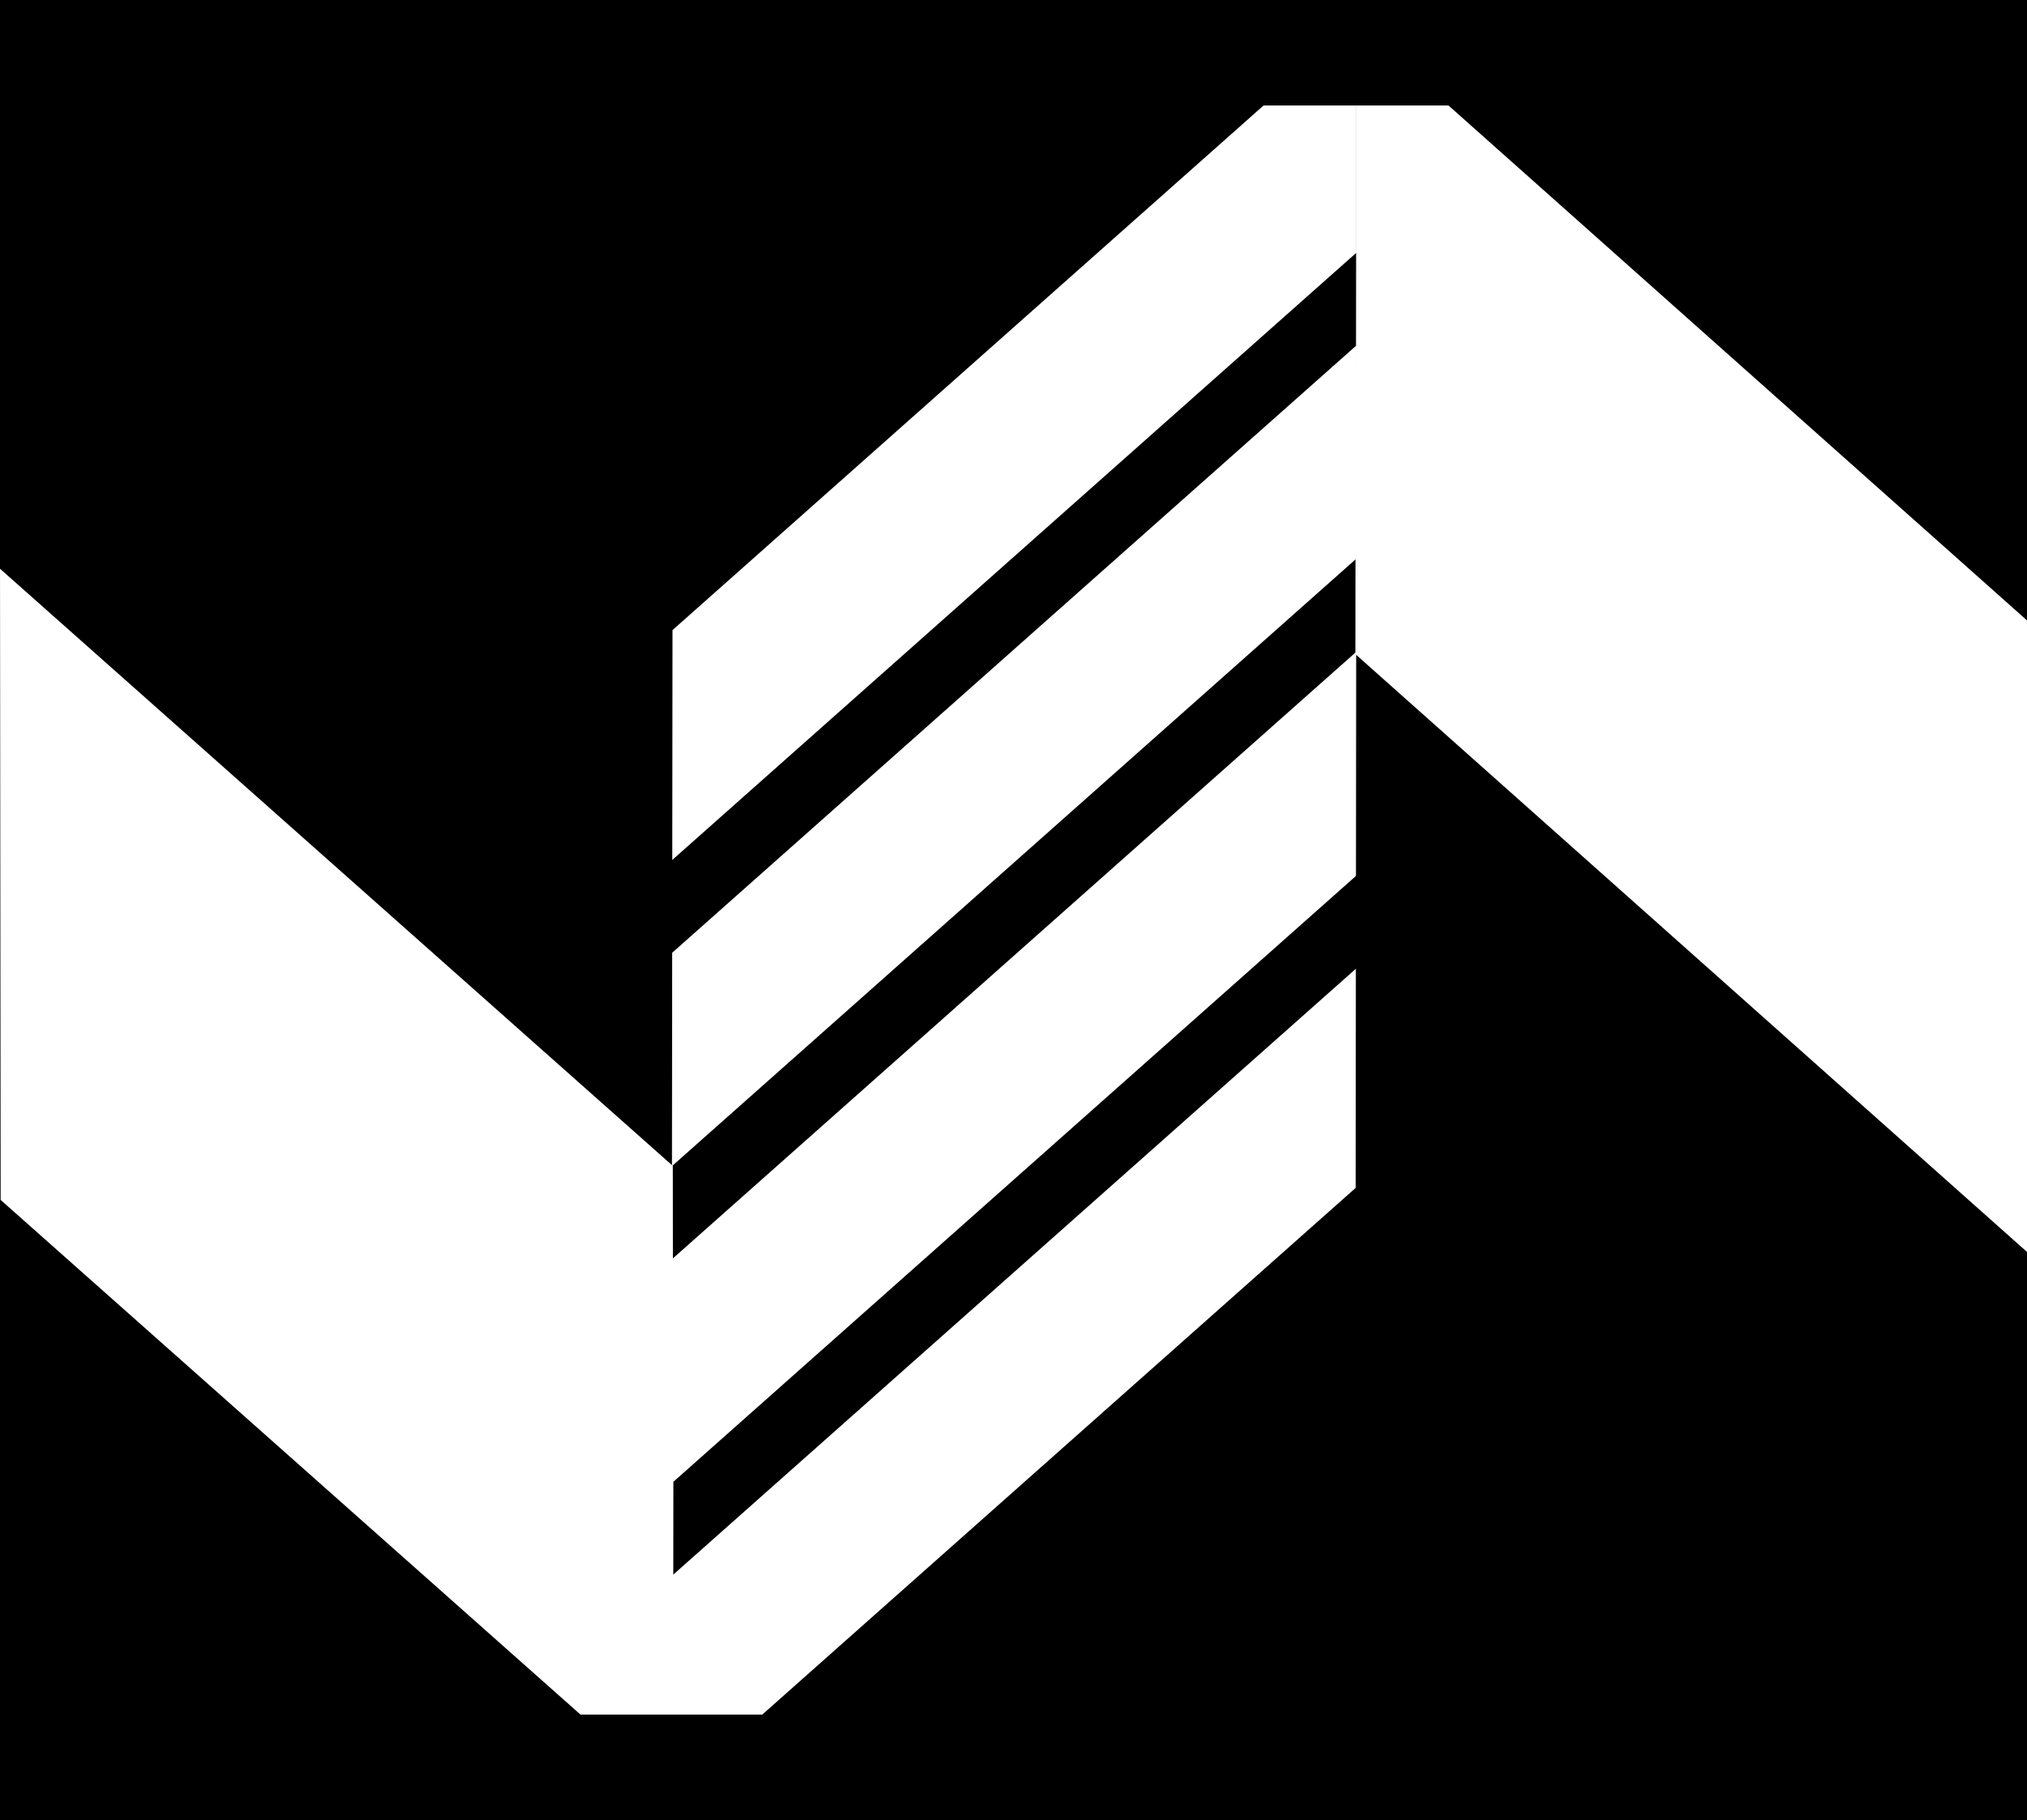 <svg width="157" height="141" viewBox="0 0 157 141" fill="none" xmlns="http://www.w3.org/2000/svg">
<rect x="0" y="0" width="157" height="141" fill="#808080" stroke="none"/>
<g clip-path="url(#clip0_199_2)">
<rect width="157" height="141" fill="black"/>
<rect x="1.773" y="3.942" width="64.93" height="44.157" transform="matrix(0.748 0.664 0.001 1 0.445 42.88)" fill="white" stroke="white" stroke-width="4.738"/>
<rect x="1.766" y="3.945" width="64.93" height="44.139" transform="matrix(0.747 0.665 -0.001 1 105.481 0.62)" fill="white" stroke="white" stroke-width="4.738"/>
<rect width="70.909" height="41.522" transform="matrix(0.748 -0.664 0.001 -1 51.961 139.105)" fill="white"/>
<rect width="70.814" height="41.522" transform="matrix(0.748 -0.664 0.001 -1 52.047 90.333)" fill="white"/>
<rect x="93.894" width="21.436" height="8.172" fill="black"/>
<rect x="40.269" y="132.82" width="21.436" height="8.172" fill="black"/>
<rect width="70.862" height="7.19" transform="matrix(0.748 -0.664 0.001 -1 52.024 73.84)" fill="black"/>
<rect width="70.853" height="7.19" transform="matrix(0.748 -0.664 0.001 -1 52.149 121.976)" fill="black"/>
</g>
<defs>
<clipPath id="clip0_199_2">
<rect width="157" height="141" fill="white"/>
</clipPath>
</defs>
</svg>

